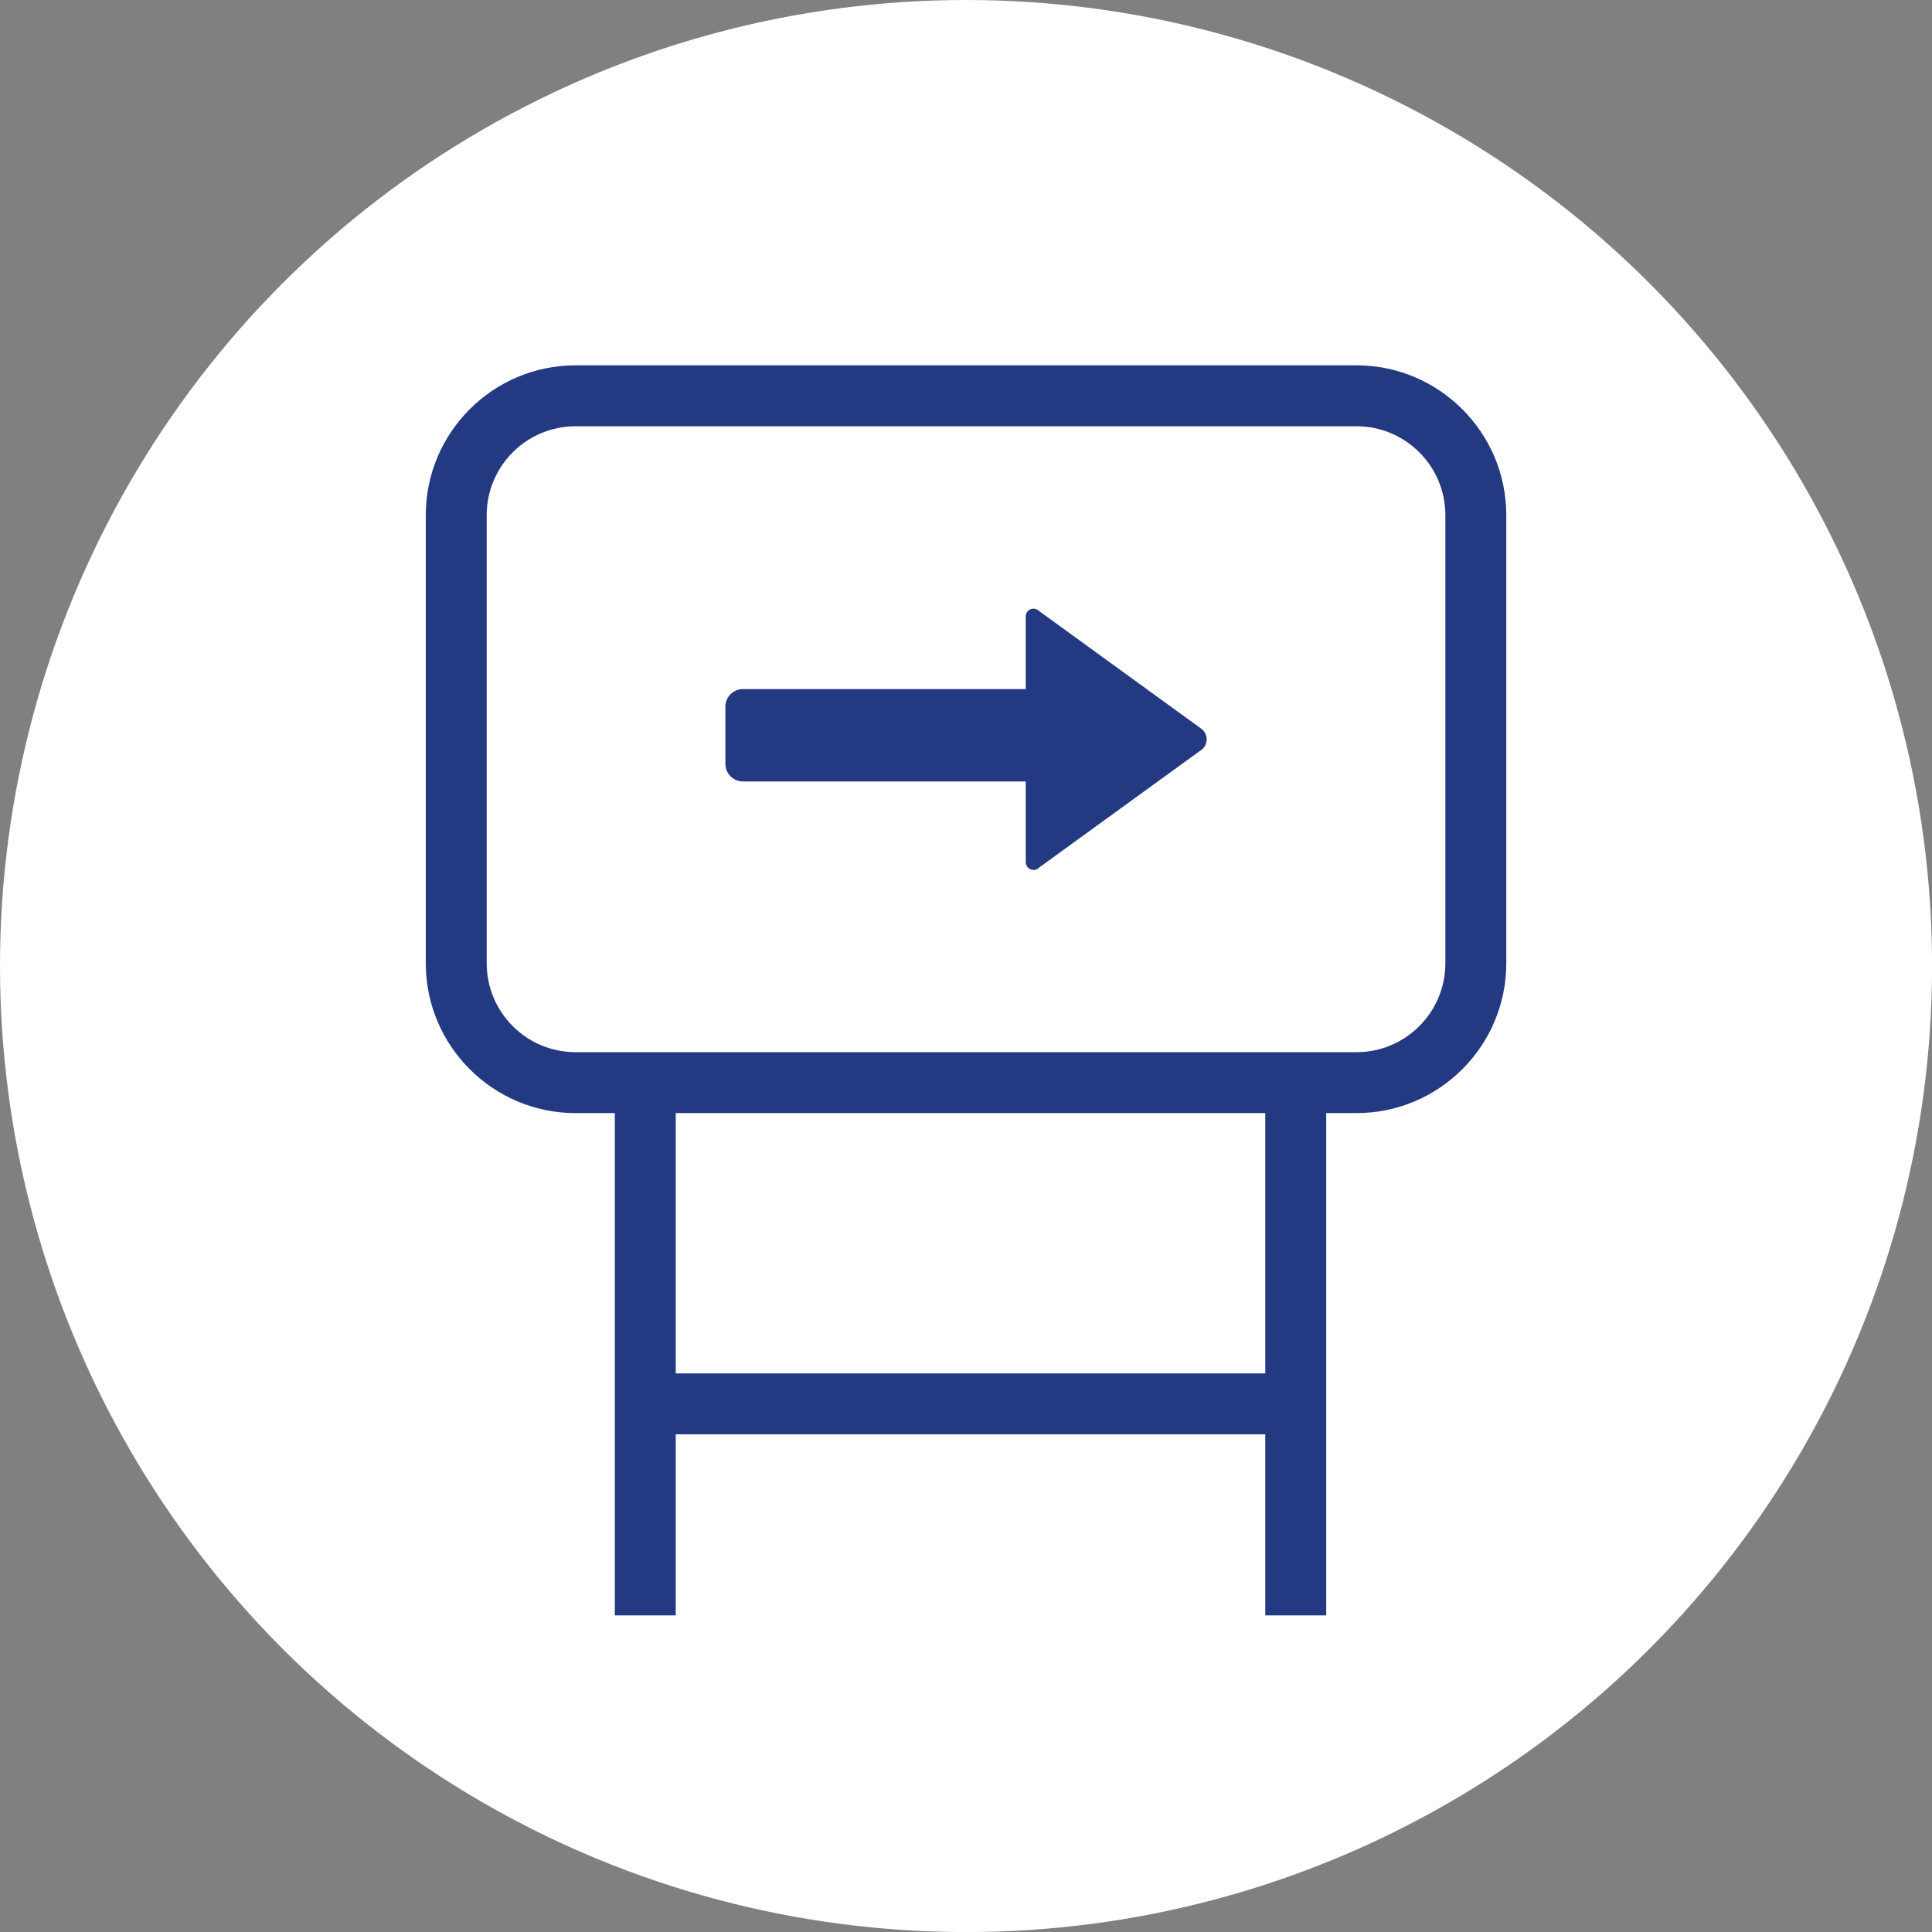 <svg xmlns="http://www.w3.org/2000/svg" id="b" data-name="Layer 2" viewBox="0 0 317.13 317.13"><rect x="0" y="0" width="317.13" height="317.13" fill="#808080" stroke="none"/><defs><style>      .d {        fill: #fff;      }      .e {        fill: #233982;      }    </style></defs><g id="c" data-name="Layer 1"><g><circle class="d" cx="158.57" cy="158.57" r="158.57"></circle><g><g><path class="e" d="M222.66,182.71H94.47c-13.55,0-24.58-11.03-24.58-24.58v-73.58c0-13.55,11.03-24.58,24.58-24.58h128.2c13.55,0,24.58,11.03,24.58,24.58v73.58c0,13.55-11.03,24.58-24.58,24.58ZM94.47,69.97c-8.04,0-14.58,6.54-14.58,14.58v73.58c0,8.04,6.54,14.58,14.58,14.58h128.2c8.04,0,14.58-6.54,14.58-14.58v-73.58c0-8.04-6.54-14.58-14.58-14.58H94.47Z"></path><polygon class="e" points="217.69 265.16 207.69 265.16 207.69 235.44 110.92 235.44 110.92 265.16 100.92 265.16 100.92 177.71 110.92 177.71 110.92 225.44 207.69 225.44 207.69 177.71 217.69 177.71 217.69 265.16"></polygon></g><path class="e" d="M197.17,123.11l-26.62,19.31c-.8.8-2.18.23-2.18-.9v-13.25h-46.42c-1.59,0-2.88-1.29-2.88-2.88v-9.4c0-1.59,1.29-2.88,2.88-2.88h46.42v-11.92c0-1.14,1.37-1.71,2.18-.9l26.62,19.31c1.2.87,1.2,2.66,0,3.53Z"></path></g></g></g></svg>